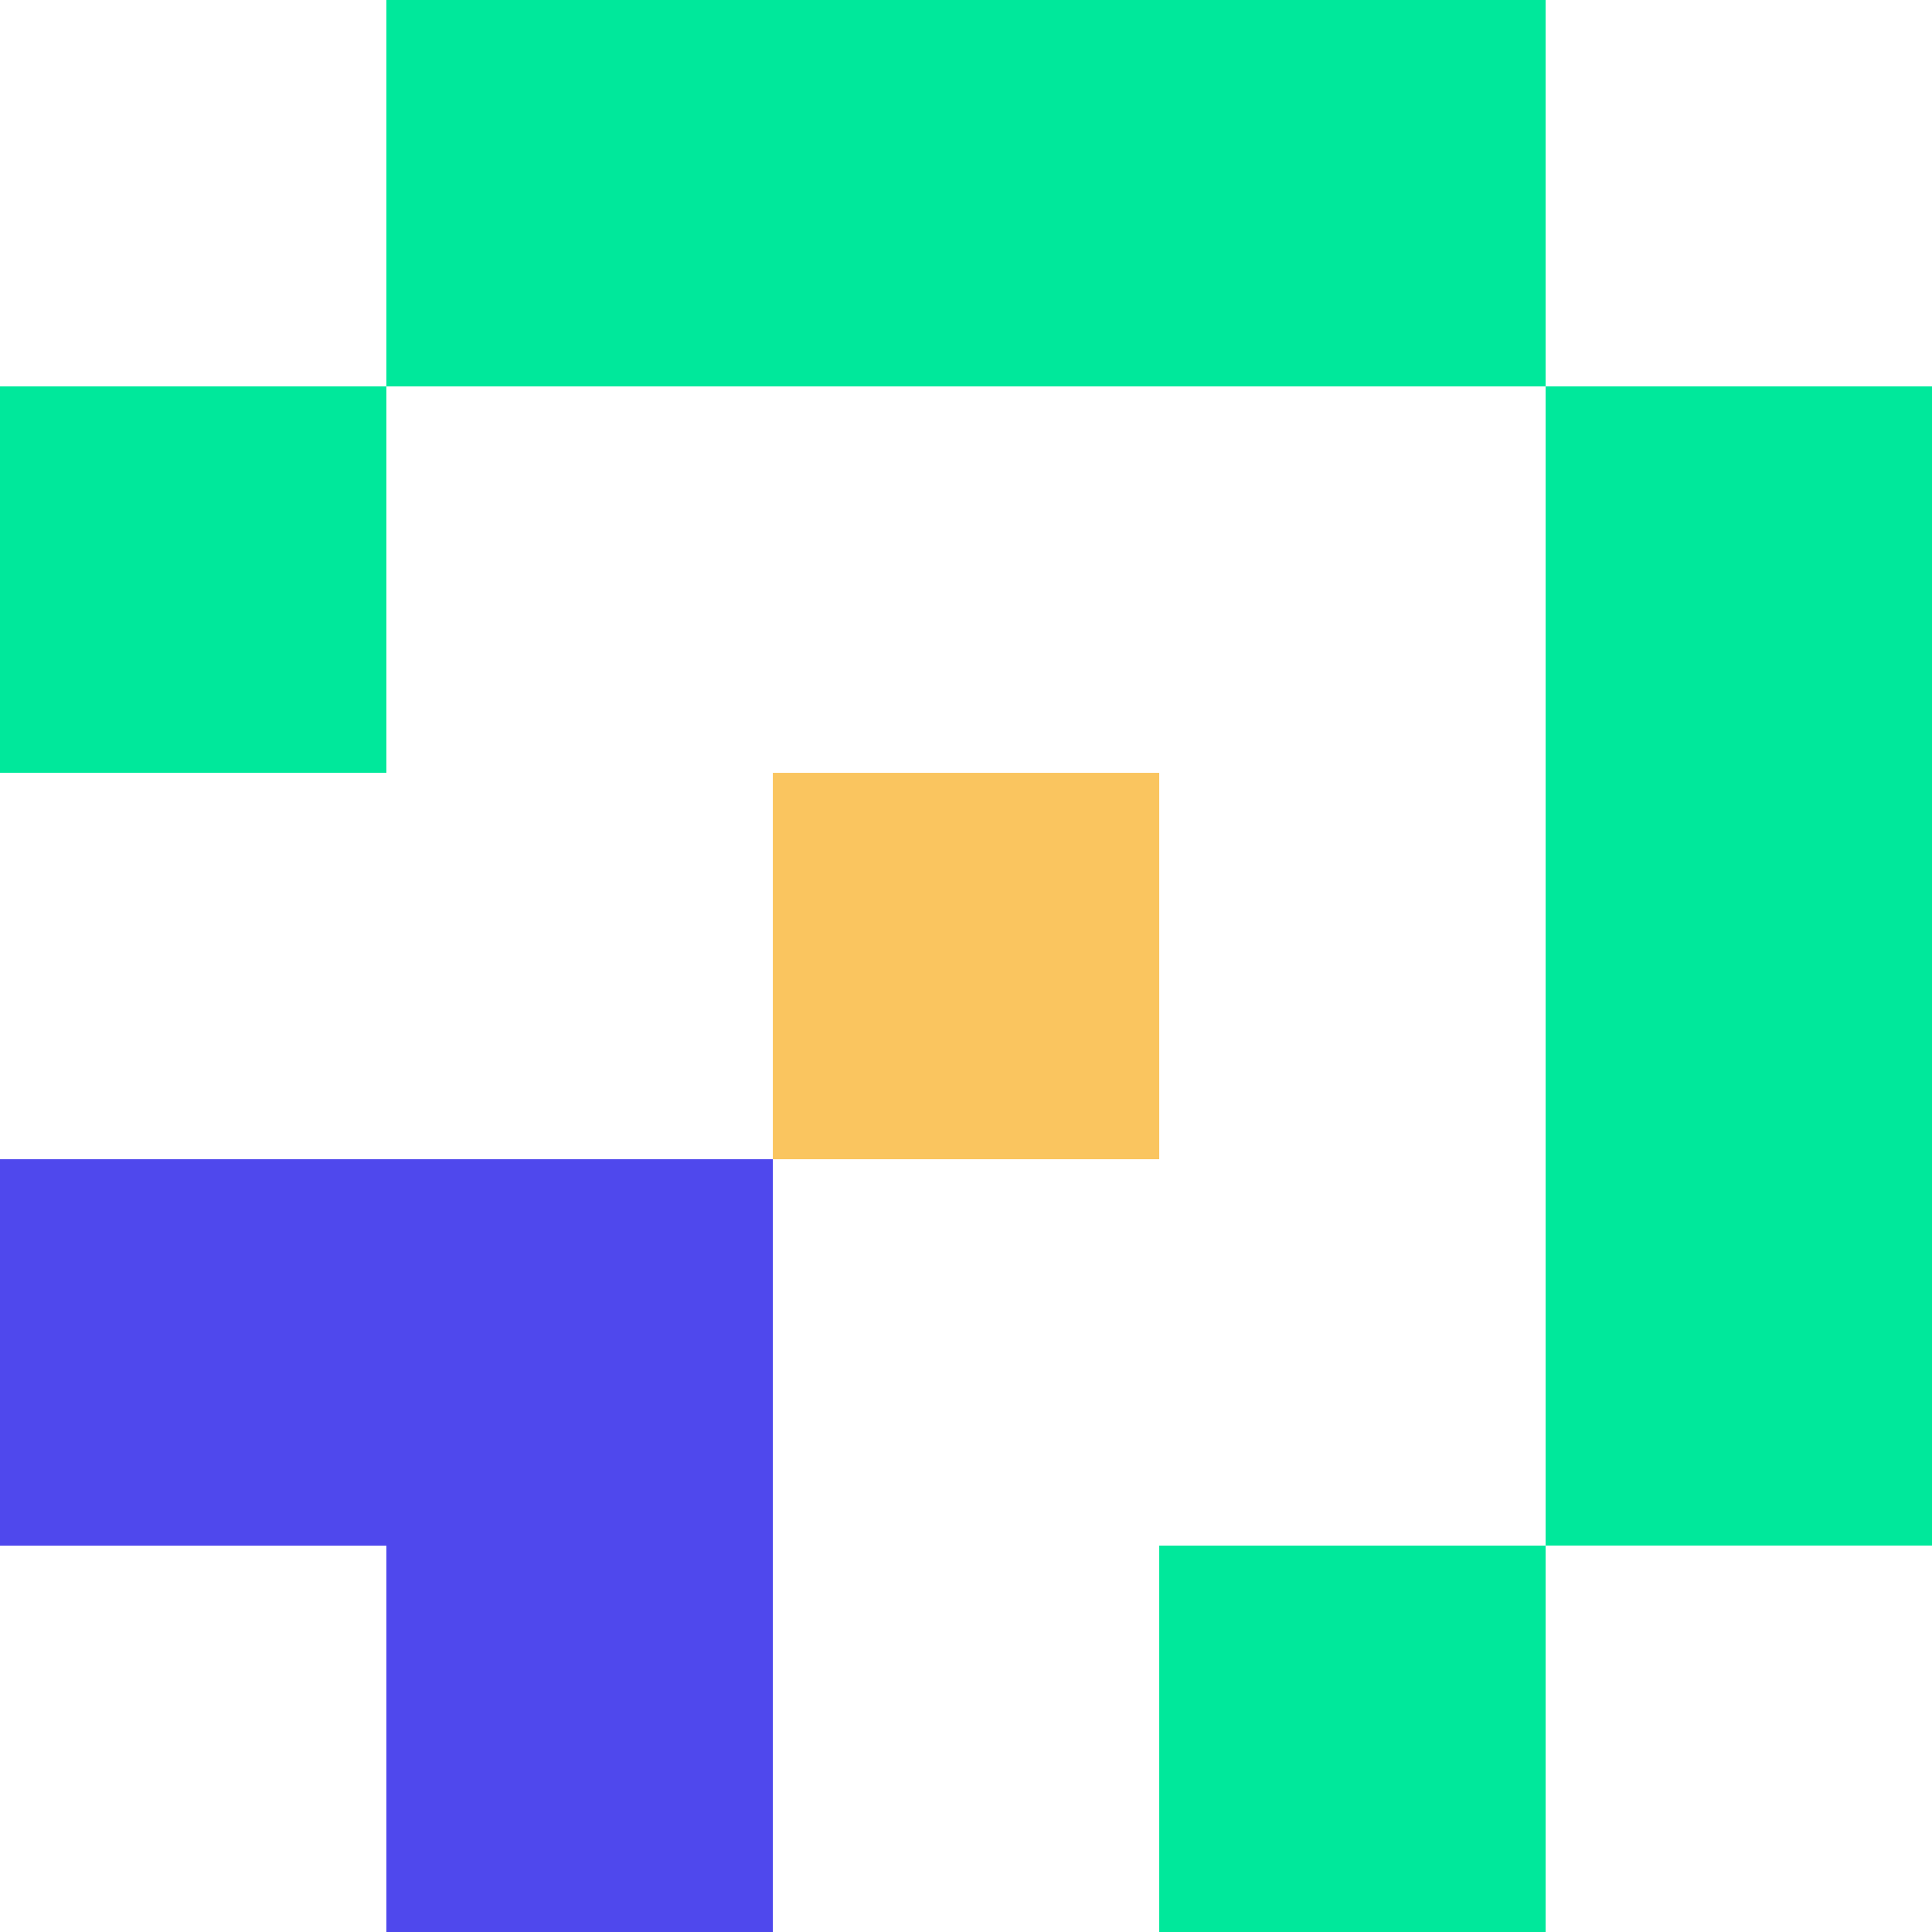 <svg xmlns="http://www.w3.org/2000/svg" viewBox="0 0 269.76 269.76"><defs><style>.cls-1{fill:#00e89b;}.cls-2{fill:#fac55f;}.cls-3{fill:#4f48ed;fill-rule:evenodd;}</style></defs><g id="Слой_2" data-name="Слой 2"><g id="Layer_1" data-name="Layer 1"><rect class="cls-1" y="53.95" width="53.95" height="53.95"/><rect class="cls-1" x="53.95" width="161.86" height="53.95"/><rect class="cls-2" x="107.91" y="107.91" width="53.95" height="53.95"/><rect class="cls-1" x="215.81" y="53.95" width="53.95" height="161.85"/><rect class="cls-1" x="161.86" y="215.81" width="53.95" height="53.95"/><polygon class="cls-3" points="107.91 269.76 107.91 161.86 0 161.86 0 215.82 53.95 215.82 53.95 269.76 107.91 269.76"/></g></g></svg>